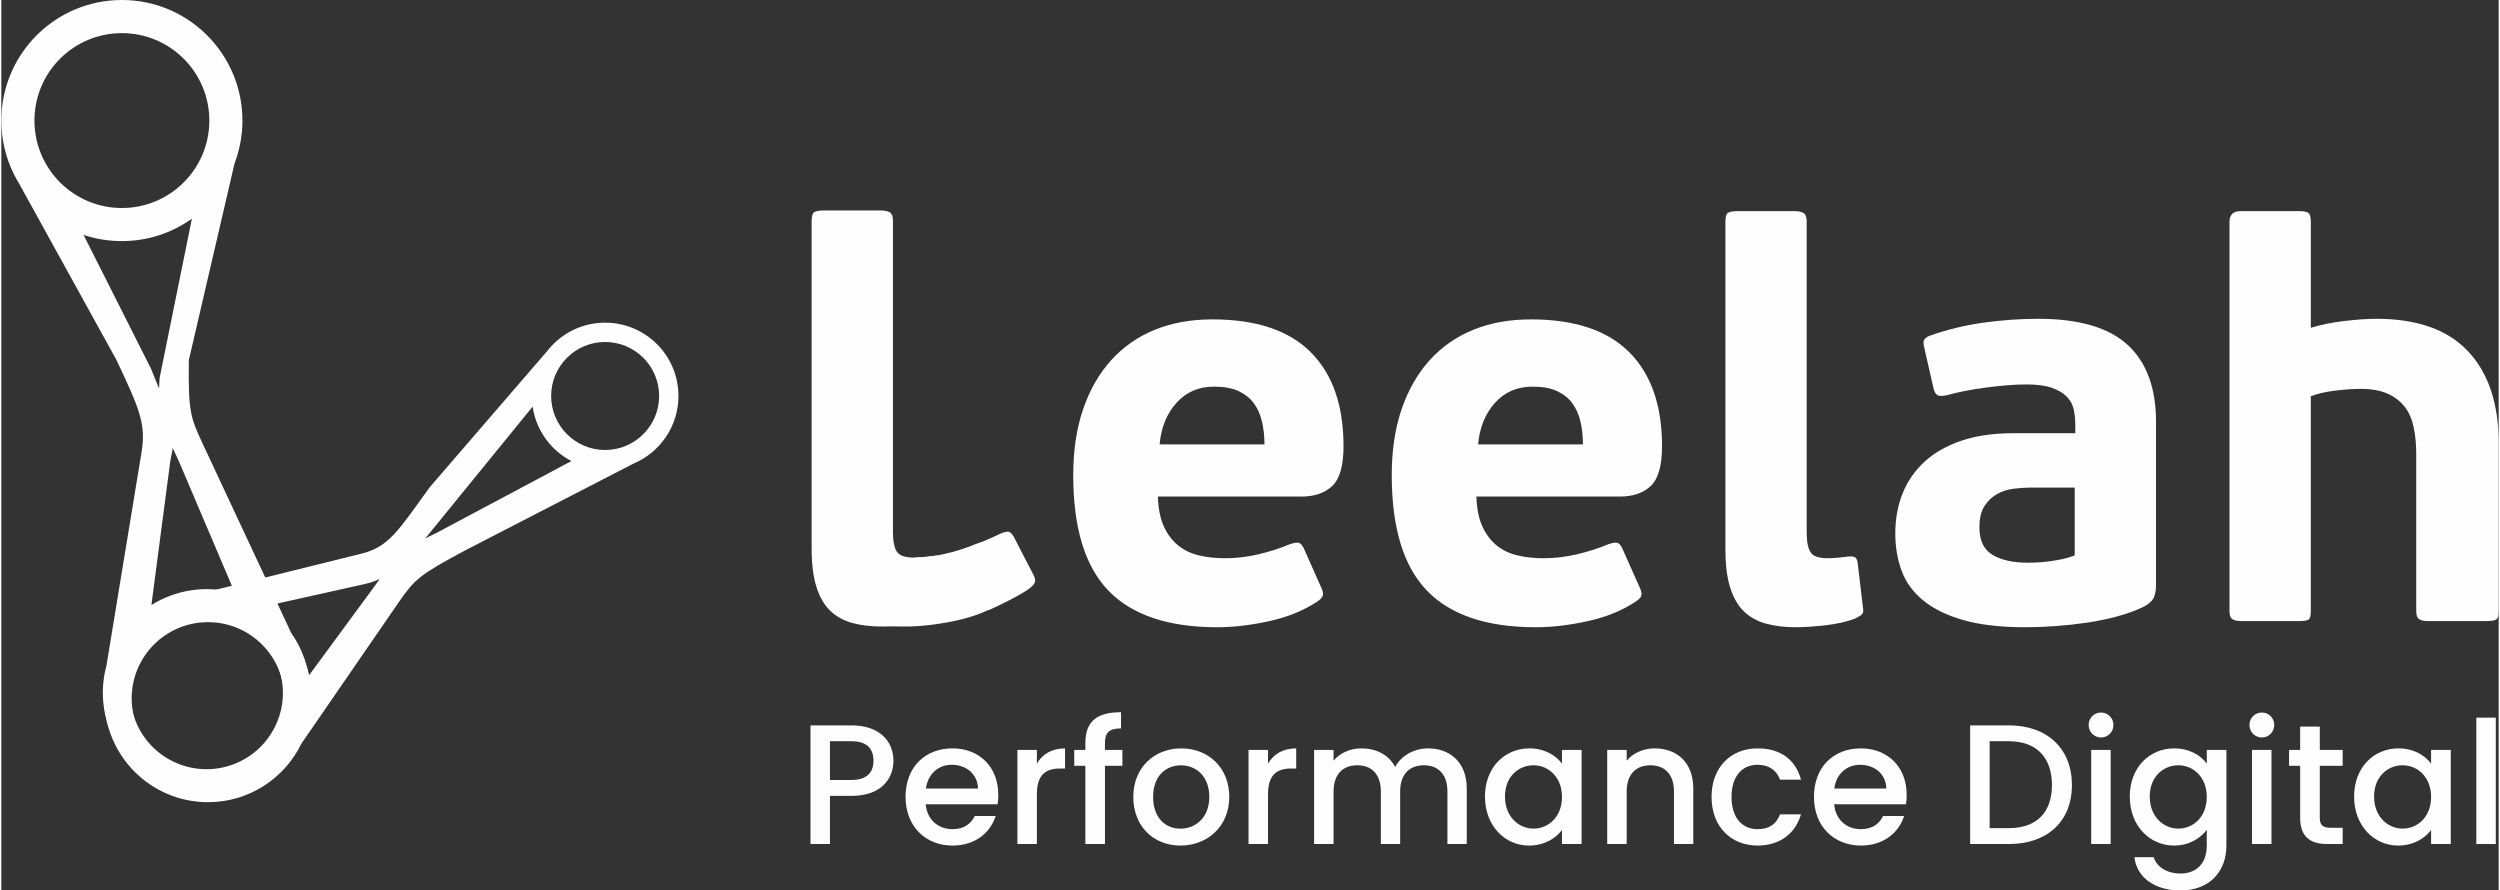 <svg xmlns="http://www.w3.org/2000/svg" xmlns:xlink="http://www.w3.org/1999/xlink" xmlns:xodm="http://www.corel.com/coreldraw/odm/2003" xml:space="preserve" width="598px" height="213px" version="1.0" style="shape-rendering:geometricPrecision; text-rendering:geometricPrecision; image-rendering:optimizeQuality; fill-rule:evenodd; clip-rule:evenodd" viewBox="0 0 600.06 213.96"><rect x="0" y="0" width="600.06" height="213.96" fill="#333333" stroke="none"/> <defs> <style type="text/css"> <![CDATA[ .fil1 {fill:#FEFEFE} .fil0 {fill:#FEFEFE;fill-rule:nonzero} ]]> </style> </defs> <g id="Camada_x0020_1">  <path class="fil0" d="M204.27 187.41c3.65,0 5.29,-1.76 5.29,-4.63 0,-2.96 -1.64,-4.68 -5.29,-4.68l-5.17 0 0 9.31 5.17 0zm0 3.82l-5.17 0 0 11.57 -4.67 0 0 -28.51 9.84 0c6.77,0 10.09,3.85 10.09,8.49 0,4.06 -2.66,8.45 -10.09,8.45z"></path> <path class="fil0" d="M222.16 189.46l12.51 0c-0.08,-3.48 -2.83,-5.7 -6.32,-5.7 -3.16,0 -5.7,2.13 -6.19,5.7zm6.39 13.71c-6.48,0 -11.28,-4.6 -11.28,-11.69 0,-7.1 4.6,-11.66 11.28,-11.66 6.45,0 11,4.48 11,11.12 0,0.78 -0.04,1.52 -0.16,2.3l-17.28 0c0.33,3.73 3,5.99 6.44,5.99 2.88,0 4.48,-1.4 5.34,-3.16l5.04 0c-1.27,3.94 -4.84,7.1 -10.38,7.1z"></path> <path class="fil0" d="M248.82 202.8l-4.68 0 0 -22.61 4.68 0 0 3.29c1.31,-2.26 3.57,-3.66 6.77,-3.66l0 4.84 -1.19 0c-3.45,0 -5.58,1.44 -5.58,6.24l0 11.9z"></path> <path class="fil0" d="M260.47 184.01l-2.67 0 0 -3.82 2.67 0 0 -1.59c0,-5.22 2.66,-7.47 8.57,-7.47l0 3.89c-2.87,0 -3.86,0.99 -3.86,3.58l0 1.59 4.19 0 0 3.82 -4.19 0 0 18.79 -4.71 0 0 -18.79z"></path> <path class="fil0" d="M283.31 199.11c3.49,0 6.94,-2.51 6.94,-7.63 0,-5.13 -3.32,-7.59 -6.81,-7.59 -3.53,0 -6.69,2.46 -6.69,7.59 0,5.12 3.04,7.63 6.56,7.63zm0 4.06c-6.44,0 -11.32,-4.6 -11.32,-11.69 0,-7.1 5.09,-11.66 11.53,-11.66 6.44,0 11.53,4.56 11.53,11.66 0,7.09 -5.25,11.69 -11.74,11.69z"></path> <path class="fil0" d="M304.36 202.8l-4.68 0 0 -22.61 4.68 0 0 3.29c1.31,-2.26 3.57,-3.66 6.77,-3.66l0 4.84 -1.19 0c-3.45,0 -5.58,1.44 -5.58,6.24l0 11.9z"></path> <path class="fil0" d="M347.47 190.16c0,-4.14 -2.26,-6.28 -5.66,-6.28 -3.45,0 -5.7,2.14 -5.7,6.28l0 12.64 -4.64 0 0 -12.64c0,-4.14 -2.25,-6.28 -5.66,-6.28 -3.45,0 -5.7,2.14 -5.7,6.28l0 12.64 -4.68 0 0 -22.61 4.68 0 0 2.59c1.52,-1.85 3.98,-2.96 6.69,-2.96 3.56,0 6.56,1.52 8.12,4.48 1.39,-2.75 4.59,-4.48 7.88,-4.48 5.29,0 9.31,3.33 9.31,9.64l0 13.34 -4.64 0 0 -12.64z"></path> <path class="fil0" d="M368.14 183.88c-3.49,0 -6.85,2.63 -6.85,7.51 0,4.89 3.36,7.71 6.85,7.71 3.53,0 6.85,-2.74 6.85,-7.62 0,-4.84 -3.32,-7.6 -6.85,-7.6zm-0.98 -4.06c3.81,0 6.44,1.81 7.83,3.66l0 -3.29 4.72 0 0 22.61 -4.72 0 0 -3.37c-1.43,1.93 -4.14,3.74 -7.91,3.74 -5.87,0 -10.59,-4.8 -10.59,-11.78 0,-6.97 4.72,-11.57 10.67,-11.57z"></path> <path class="fil0" d="M401.9 190.16c0,-4.14 -2.25,-6.28 -5.66,-6.28 -3.44,0 -5.7,2.14 -5.7,6.28l0 12.64 -4.68 0 0 -22.61 4.68 0 0 2.59c1.52,-1.85 4.02,-2.96 6.73,-2.96 5.29,0 9.27,3.33 9.27,9.64l0 13.34 -4.64 0 0 -12.64z"></path> <path class="fil0" d="M422 179.82c5.54,0 9.15,2.75 10.42,7.51l-5.04 0c-0.78,-2.17 -2.59,-3.57 -5.38,-3.57 -3.77,0 -6.27,2.79 -6.27,7.72 0,4.96 2.5,7.75 6.27,7.75 2.79,0 4.51,-1.23 5.38,-3.57l5.04 0c-1.27,4.43 -4.88,7.51 -10.42,7.51 -6.48,0 -11.07,-4.6 -11.07,-11.69 0,-7.06 4.59,-11.66 11.07,-11.66z"></path> <path class="fil0" d="M440.42 189.46l12.51 0c-0.08,-3.48 -2.83,-5.7 -6.31,-5.7 -3.16,0 -5.71,2.13 -6.2,5.7zm6.4 13.71c-6.48,0 -11.28,-4.6 -11.28,-11.69 0,-7.1 4.59,-11.66 11.28,-11.66 6.44,0 10.99,4.48 10.99,11.12 0,0.78 -0.04,1.52 -0.16,2.3l-17.27 0c0.33,3.73 2.99,5.99 6.44,5.99 2.87,0 4.47,-1.4 5.33,-3.16l5.05 0c-1.27,3.94 -4.84,7.1 -10.38,7.1z"></path> <path class="fil0" d="M482.38 198.98c6.73,0 10.34,-3.85 10.34,-10.33 0,-6.53 -3.61,-10.55 -10.34,-10.55l-4.63 0 0 20.88 4.63 0zm15.14 -10.33c0,8.77 -5.99,14.15 -15.14,14.15l-9.31 0 0 -28.51 9.31 0c9.15,0 15.14,5.53 15.14,14.36z"></path> <path class="fil0" d="M502.15 180.19l4.68 0 0 22.61 -4.68 0 0 -22.61zm-0.61 -5.99c0,-1.68 1.31,-2.99 2.99,-2.99 1.64,0 2.96,1.31 2.96,2.99 0,1.68 -1.32,3 -2.96,3 -1.68,0 -2.99,-1.32 -2.99,-3z"></path> <path class="fil0" d="M523.08 183.88c-3.49,0 -6.86,2.63 -6.86,7.51 0,4.89 3.37,7.71 6.86,7.71 3.52,0 6.84,-2.74 6.84,-7.62 0,-4.84 -3.32,-7.6 -6.84,-7.6zm-0.99 -4.06c3.69,0 6.44,1.73 7.83,3.66l0 -3.29 4.72 0 0 22.98c0,6.15 -3.98,10.79 -11.03,10.79 -6.03,0 -10.5,-3 -11.08,-8l4.64 0c0.69,2.34 3.2,3.93 6.44,3.93 3.61,0 6.31,-2.21 6.31,-6.72l0 -3.78c-1.43,1.93 -4.14,3.78 -7.83,3.78 -5.95,0 -10.67,-4.8 -10.67,-11.78 0,-6.97 4.72,-11.57 10.67,-11.57z"></path> <path class="fil0" d="M540.79 180.19l4.68 0 0 22.61 -4.68 0 0 -22.61zm-0.61 -5.99c0,-1.68 1.31,-2.99 2.99,-2.99 1.65,0 2.96,1.31 2.96,2.99 0,1.68 -1.31,3 -2.96,3 -1.68,0 -2.99,-1.32 -2.99,-3z"></path> <path class="fil0" d="M552.36 184.01l-2.67 0 0 -3.82 2.67 0 0 -5.61 4.72 0 0 5.61 5.5 0 0 3.82 -5.5 0 0 12.51c0,1.68 0.66,2.38 2.63,2.38l2.87 0 0 3.9 -3.69 0c-4.03,0 -6.53,-1.68 -6.53,-6.28l0 -12.51z"></path> <path class="fil0" d="M576.97 183.88c-3.48,0 -6.85,2.63 -6.85,7.51 0,4.89 3.37,7.71 6.85,7.71 3.53,0 6.85,-2.74 6.85,-7.62 0,-4.84 -3.32,-7.6 -6.85,-7.6zm-0.98 -4.06c3.82,0 6.44,1.81 7.83,3.66l0 -3.29 4.73 0 0 22.61 -4.73 0 0 -3.37c-1.43,1.93 -4.14,3.74 -7.91,3.74 -5.87,0 -10.59,-4.8 -10.59,-11.78 0,-6.97 4.72,-11.57 10.67,-11.57z"></path> <polygon class="fil0" points="594.69,172.44 599.37,172.44 599.37,202.8 594.69,202.8 "></polygon> <path class="fil0" d="M248 138.13l-4.75 -9.19c-0.39,-0.67 -0.78,-1.07 -1.18,-1.17 -0.39,-0.1 -1.09,0.06 -2.1,0.49 -1.98,1.03 -7.31,3.21 -9.61,3.97 0.15,0.13 3.48,-1.05 3.62,-0.9 2.95,3.08 3.7,7.94 5.58,11.72 0.38,0.77 -2.59,2.9 -2.5,3.62 2.51,-1.07 7.98,-3.74 10,-5.3 0.66,-0.49 1.07,-0.96 1.26,-1.42 0.18,-0.45 0.08,-1.06 -0.32,-1.82z"></path> <path class="fil0" d="M291.38 92.9c-3.69,0 -6.7,1.31 -9.03,3.91 -2.34,2.61 -3.68,5.93 -4.04,9.97l25.2 0c0,-1.97 -0.21,-3.81 -0.61,-5.52 -0.41,-1.71 -1.06,-3.17 -1.96,-4.38 -0.9,-1.21 -2.11,-2.18 -3.63,-2.9 -1.53,-0.71 -3.51,-1.08 -5.93,-1.08zm-0.41 -16.16c10.51,0 18.39,2.62 23.65,7.88 5.25,5.25 7.88,12.78 7.88,22.57 0,4.67 -0.9,7.86 -2.69,9.56 -1.8,1.71 -4.27,2.56 -7.41,2.56l-34.5 0c0.09,2.88 0.56,5.26 1.42,7.15 0.85,1.88 2,3.41 3.43,4.58 1.44,1.16 3.12,1.97 5.06,2.42 1.93,0.45 4.02,0.67 6.26,0.67 2.61,0 5.26,-0.31 7.95,-0.94 2.7,-0.63 5.21,-1.43 7.55,-2.42 1.08,-0.36 1.82,-0.47 2.22,-0.34 0.4,0.13 0.79,0.56 1.15,1.28l4.31 9.7c0.36,0.81 0.42,1.44 0.2,1.89 -0.23,0.45 -0.7,0.89 -1.42,1.35 -3.32,2.15 -7.18,3.7 -11.58,4.64 -4.41,0.95 -8.49,1.42 -12.26,1.42 -11.77,0 -20.49,-2.92 -26.14,-8.76 -5.66,-5.84 -8.49,-15.09 -8.49,-27.76 0,-5.93 0.78,-11.2 2.36,-15.83 1.57,-4.62 3.81,-8.55 6.73,-11.79 2.92,-3.23 6.42,-5.68 10.51,-7.34 4.09,-1.66 8.69,-2.49 13.81,-2.49z"></path> <path class="fil0" d="M367.91 92.9c-3.69,0 -6.7,1.31 -9.03,3.91 -2.34,2.61 -3.69,5.93 -4.04,9.97l25.19 0c0,-1.97 -0.2,-3.81 -0.6,-5.52 -0.41,-1.71 -1.06,-3.17 -1.96,-4.38 -0.9,-1.21 -2.11,-2.18 -3.63,-2.9 -1.53,-0.71 -3.51,-1.08 -5.93,-1.08zm-0.41 -16.16c10.51,0 18.39,2.62 23.65,7.88 5.25,5.25 7.88,12.78 7.88,22.57 0,4.67 -0.9,7.86 -2.69,9.56 -1.8,1.71 -4.27,2.56 -7.41,2.56l-34.5 0c0.09,2.88 0.56,5.26 1.42,7.15 0.85,1.88 2,3.41 3.43,4.58 1.44,1.16 3.12,1.97 5.06,2.42 1.93,0.45 4.02,0.67 6.26,0.67 2.61,0 5.26,-0.31 7.95,-0.94 2.7,-0.63 5.21,-1.43 7.55,-2.42 1.08,-0.36 1.82,-0.47 2.22,-0.34 0.41,0.13 0.79,0.56 1.14,1.28l4.32 9.7c0.35,0.81 0.42,1.44 0.2,1.89 -0.23,0.45 -0.7,0.89 -1.42,1.35 -3.32,2.15 -7.18,3.7 -11.58,4.64 -4.41,0.95 -8.49,1.42 -12.27,1.42 -11.76,0 -20.47,-2.92 -26.13,-8.76 -5.66,-5.84 -8.49,-15.09 -8.49,-27.76 0,-5.93 0.78,-11.2 2.36,-15.83 1.57,-4.62 3.81,-8.55 6.73,-11.79 2.92,-3.23 6.42,-5.68 10.51,-7.34 4.09,-1.66 8.69,-2.49 13.81,-2.49z"></path> <path class="fil0" d="M447.26 145.59c0.19,0.99 0.14,1.64 -0.13,1.95 -0.27,0.32 -0.9,0.7 -1.88,1.15 -1.89,0.72 -4.2,1.23 -6.94,1.55 -2.74,0.31 -5.14,0.47 -7.19,0.47 -2.68,0 -5.07,-0.3 -7.16,-0.88 -2.1,-0.58 -3.86,-1.57 -5.29,-2.96 -1.42,-1.4 -2.52,-3.3 -3.28,-5.73 -0.75,-2.42 -1.13,-5.48 -1.13,-9.16l0 -78.69c0,-1.25 0.24,-2 0.73,-2.22 0.49,-0.22 1.23,-0.34 2.21,-0.34l13.65 0c0.98,0 1.72,0.16 2.2,0.47 0.49,0.32 0.74,0.97 0.74,1.96l0 74.78c0,2.24 0.32,3.84 0.94,4.78 0.63,0.94 1.98,1.41 4.05,1.41 0.71,0 1.57,-0.04 2.56,-0.13 0.98,-0.09 1.79,-0.18 2.42,-0.27 0.81,-0.09 1.37,-0.02 1.69,0.2 0.31,0.23 0.51,0.7 0.6,1.42l1.21 10.24z"></path> <path class="fil0" d="M498.19 117.16l-10.64 0c-1.26,0 -2.61,0.09 -4.04,0.27 -1.44,0.18 -2.76,0.6 -3.98,1.28 -1.21,0.67 -2.22,1.64 -3.03,2.89 -0.81,1.26 -1.21,2.97 -1.21,5.13 0,3.14 1.05,5.34 3.17,6.6 2.11,1.25 4.96,1.88 8.55,1.88 0.54,0 1.26,-0.02 2.16,-0.06 0.89,-0.05 1.86,-0.14 2.89,-0.27 1.04,-0.14 2.09,-0.32 3.17,-0.54 1.08,-0.23 2.06,-0.52 2.96,-0.88l0 -16.3zm19.54 23.31c0,1.17 -0.16,2.15 -0.47,2.96 -0.31,0.81 -1.1,1.57 -2.35,2.29 -2.06,0.99 -4.28,1.8 -6.66,2.43 -2.37,0.63 -4.79,1.12 -7.26,1.48 -2.46,0.36 -4.95,0.63 -7.46,0.81 -2.51,0.18 -4.89,0.27 -7.12,0.27 -6.1,0 -11.14,-0.59 -15.13,-1.76 -3.99,-1.16 -7.19,-2.76 -9.61,-4.78 -2.43,-2.02 -4.13,-4.4 -5.11,-7.14 -0.99,-2.74 -1.48,-5.68 -1.48,-8.82 0,-3.51 0.58,-6.72 1.75,-9.64 1.17,-2.92 2.92,-5.46 5.26,-7.61 2.33,-2.16 5.27,-3.84 8.82,-5.05 3.55,-1.22 7.75,-1.82 12.6,-1.82l14.82 0 0 -2.16c0,-1.26 -0.14,-2.47 -0.4,-3.64 -0.27,-1.16 -0.84,-2.17 -1.69,-3.03 -0.85,-0.85 -2.04,-1.55 -3.57,-2.09 -1.53,-0.53 -3.55,-0.8 -6.06,-0.8 -1.35,0 -2.88,0.06 -4.58,0.2 -1.71,0.13 -3.42,0.31 -5.12,0.54 -1.71,0.22 -3.37,0.49 -4.99,0.81 -1.62,0.31 -3.05,0.65 -4.31,1 -1.17,0.28 -1.98,0.28 -2.43,0 -0.45,-0.26 -0.76,-0.85 -0.94,-1.75l-2.15 -9.43c-0.27,-0.98 -0.3,-1.68 -0.07,-2.09 0.22,-0.4 0.69,-0.74 1.41,-1.01 4.05,-1.43 8.29,-2.47 12.74,-3.1 4.44,-0.62 8.87,-0.94 13.27,-0.94 9.76,0 16.92,2.09 21.47,6.27 4.55,4.18 6.82,10.35 6.82,18.52l0 39.08z"></path> <path class="fil0" d="M599.52 148.82c-0.36,0.27 -1.17,0.41 -2.43,0.41l-14.01 0c-0.99,0 -1.71,-0.16 -2.16,-0.48 -0.45,-0.31 -0.67,-0.96 -0.67,-1.95l0 -37.73c0,-2.33 -0.2,-4.46 -0.61,-6.4 -0.4,-1.93 -1.12,-3.57 -2.15,-4.92 -1.04,-1.34 -2.41,-2.4 -4.11,-3.16 -1.71,-0.76 -3.87,-1.15 -6.47,-1.15 -1.8,0 -3.82,0.14 -6.06,0.41 -2.25,0.27 -4.23,0.72 -5.93,1.35l0 51.6c0,1.08 -0.16,1.75 -0.47,2.02 -0.32,0.27 -1.1,0.41 -2.36,0.41l-13.88 0c-0.99,0 -1.71,-0.16 -2.16,-0.48 -0.45,-0.31 -0.67,-0.96 -0.67,-1.95l0 -93.51c0,-1.7 0.9,-2.56 2.7,-2.56l14.01 0c1.26,0 2.04,0.18 2.36,0.54 0.31,0.36 0.47,1.03 0.47,2.02l0 25.47c2.33,-0.72 5,-1.26 8.02,-1.62 3,-0.36 5.59,-0.54 7.74,-0.54 9.79,0 17.14,2.61 22.03,7.82 4.9,5.21 7.35,12.57 7.35,22.09l0 40.29c0,1.08 -0.18,1.75 -0.54,2.02z"></path> <path class="fil0" d="M227.71 145.42c0.18,0.99 0.14,1.65 -0.13,1.96 -0.27,0.31 -0.9,0.7 -1.89,1.14 -1.89,0.72 -4.2,1.23 -6.94,1.55 -2.74,0.32 -5.13,0.47 -7.19,0.47 -2.67,0 -5.06,-0.29 -7.16,-0.87 -2.09,-0.59 -3.85,-1.57 -5.28,-2.97 -1.43,-1.39 -2.52,-3.3 -3.28,-5.72 -0.76,-2.43 -1.14,-5.48 -1.14,-9.17l0 -78.68c0,-1.26 0.25,-2 0.74,-2.22 0.49,-0.23 1.22,-0.34 2.21,-0.34l13.65 0c0.97,0 1.71,0.16 2.2,0.47 0.49,0.31 0.74,0.97 0.74,1.95l0 74.78c0,2.25 0.31,3.84 0.94,4.79 0.63,0.94 1.98,1.41 4.04,1.41 0.72,0 1.58,-0.04 2.56,-0.13 0.99,-0.09 1.8,-0.18 2.43,-0.27 0.81,-0.09 1.37,-0.03 1.68,0.2 0.32,0.23 0.52,0.7 0.61,1.41l1.21 10.24z"></path> <path class="fil0" d="M237.85 131.55c-0.36,-0.72 -0.74,-1.15 -1.14,-1.28 -0.41,-0.14 -1.15,-0.02 -2.23,0.33 -2.34,0.99 -4.85,1.8 -7.54,2.43 -2.41,0.56 -4.77,0.86 -7.1,0.91 -0.39,0.82 -0.97,1.61 -1.79,2.35 -4.58,4.15 -9,8.46 -13.26,12.92 3.64,0.88 7.74,1.33 12.31,1.33 3.77,0 7.86,-0.47 12.26,-1.41 4.4,-0.94 8.26,-2.49 11.59,-4.65 0.72,-0.45 1.19,-0.89 1.41,-1.35 0.22,-0.45 0.16,-1.07 -0.2,-1.88l-4.31 -9.7z"></path> <g id="_2018749575728"> <path class="fil1" d="M36.06 145.37c5.9,-3.69 13.21,-4.83 20.08,-2.86l-13.44 -31.59c-0.5,-1.17 -1.06,-2.24 -1.54,-3.3 -0.08,1.17 -0.45,2.29 -0.6,3.48l-4.5 34.27zm-7.09 -145.37c15.99,0 28.96,12.97 28.96,28.97 0,0.79 -0.03,1.57 -0.09,2.35l0.05 -0.03 -0.08 0.37c-0.25,2.67 -0.86,5.24 -1.78,7.65l-10.97 47.2c-0.16,12.35 0.38,13.81 3.25,19.95l21.34 45.62c5.33,7.55 6.23,17.78 1.47,26.42 -6.64,12.05 -21.79,16.43 -33.84,9.78 -10.26,-5.65 -14.95,-17.48 -12.03,-28.3l0 0.01 8.46 -51.44c1.11,-6.78 -0.64,-10.57 -6.07,-22.1l-23.34 -42.29c-0.49,-0.8 -0.95,-1.62 -1.36,-2.47l-0.02 -0.04 0 0c-1.87,-3.83 -2.92,-8.13 -2.92,-12.68 0,-16 12.97,-28.97 28.97,-28.97zm16.82 52.54c-4.74,3.4 -10.55,5.39 -16.82,5.39 -3.22,0 -6.32,-0.52 -9.21,-1.49l16.24 32.21c0.67,1.64 1.32,3.21 1.91,4.73 0.02,-0.82 0.06,-1.68 0.13,-2.59l7.75 -38.25zm-16.82 -44.58c11.6,0 21.01,9.4 21.01,21.01 0,11.6 -9.41,21.01 -21.01,21.01 -11.61,0 -21.01,-9.41 -21.01,-21.01 0,-11.61 9.4,-21.01 21.01,-21.01zm4.27 149.65c4.89,-8.87 16.06,-12.1 24.93,-7.21 8.87,4.9 12.1,16.06 7.21,24.93 -4.9,8.88 -16.06,12.1 -24.93,7.21 -8.88,-4.9 -12.1,-16.06 -7.21,-24.93z"></path> <path class="fil1" d="M61.74 146.04c6.09,3.38 10.61,9.24 12.21,16.21l14.85 -20.2c0.75,-1.03 1.45,-2.01 2.14,-2.95 -1.06,0.51 -2.16,0.9 -3.33,1.16l-25.87 5.78zm10.35 32.66c-4.04,8.31 -12.56,14.05 -22.43,14.05 -13.75,0 -24.91,-11.16 -24.91,-24.92 0,-11.71 8.09,-21.53 18.98,-24.19l-0.01 0 42.81 -10.61c6.67,-1.65 8.95,-5.67 16.43,-15.99l28.22 -32.71c3.22,-4.14 8.25,-6.8 13.9,-6.8 9.73,0 17.62,7.88 17.62,17.61 0,7.32 -4.47,13.6 -10.82,16.26l0 0 -40.57 20.92c-10.89,5.83 -12.04,6.9 -15.89,12.49l-23.33 33.89zm64.89 -67.92c-4.93,-2.56 -8.49,-7.37 -9.32,-13.07l-22.59 27.72c-1.12,1.38 -2.18,2.7 -3.22,3.95 0.72,-0.38 1.49,-0.76 2.32,-1.13l32.81 -17.47zm8.1 -28.61c7.17,0 12.98,5.81 12.98,12.97 0,7.17 -5.81,12.98 -12.98,12.98 -7.16,0 -12.97,-5.81 -12.97,-12.98 0,-7.16 5.81,-12.97 12.97,-12.97zm-95.42 67.32c10.14,0 18.35,8.21 18.35,18.34 0,10.14 -8.21,18.35 -18.35,18.35 -10.13,0 -18.34,-8.21 -18.34,-18.35 0,-10.13 8.21,-18.34 18.34,-18.34z"></path> </g> </g> </svg>